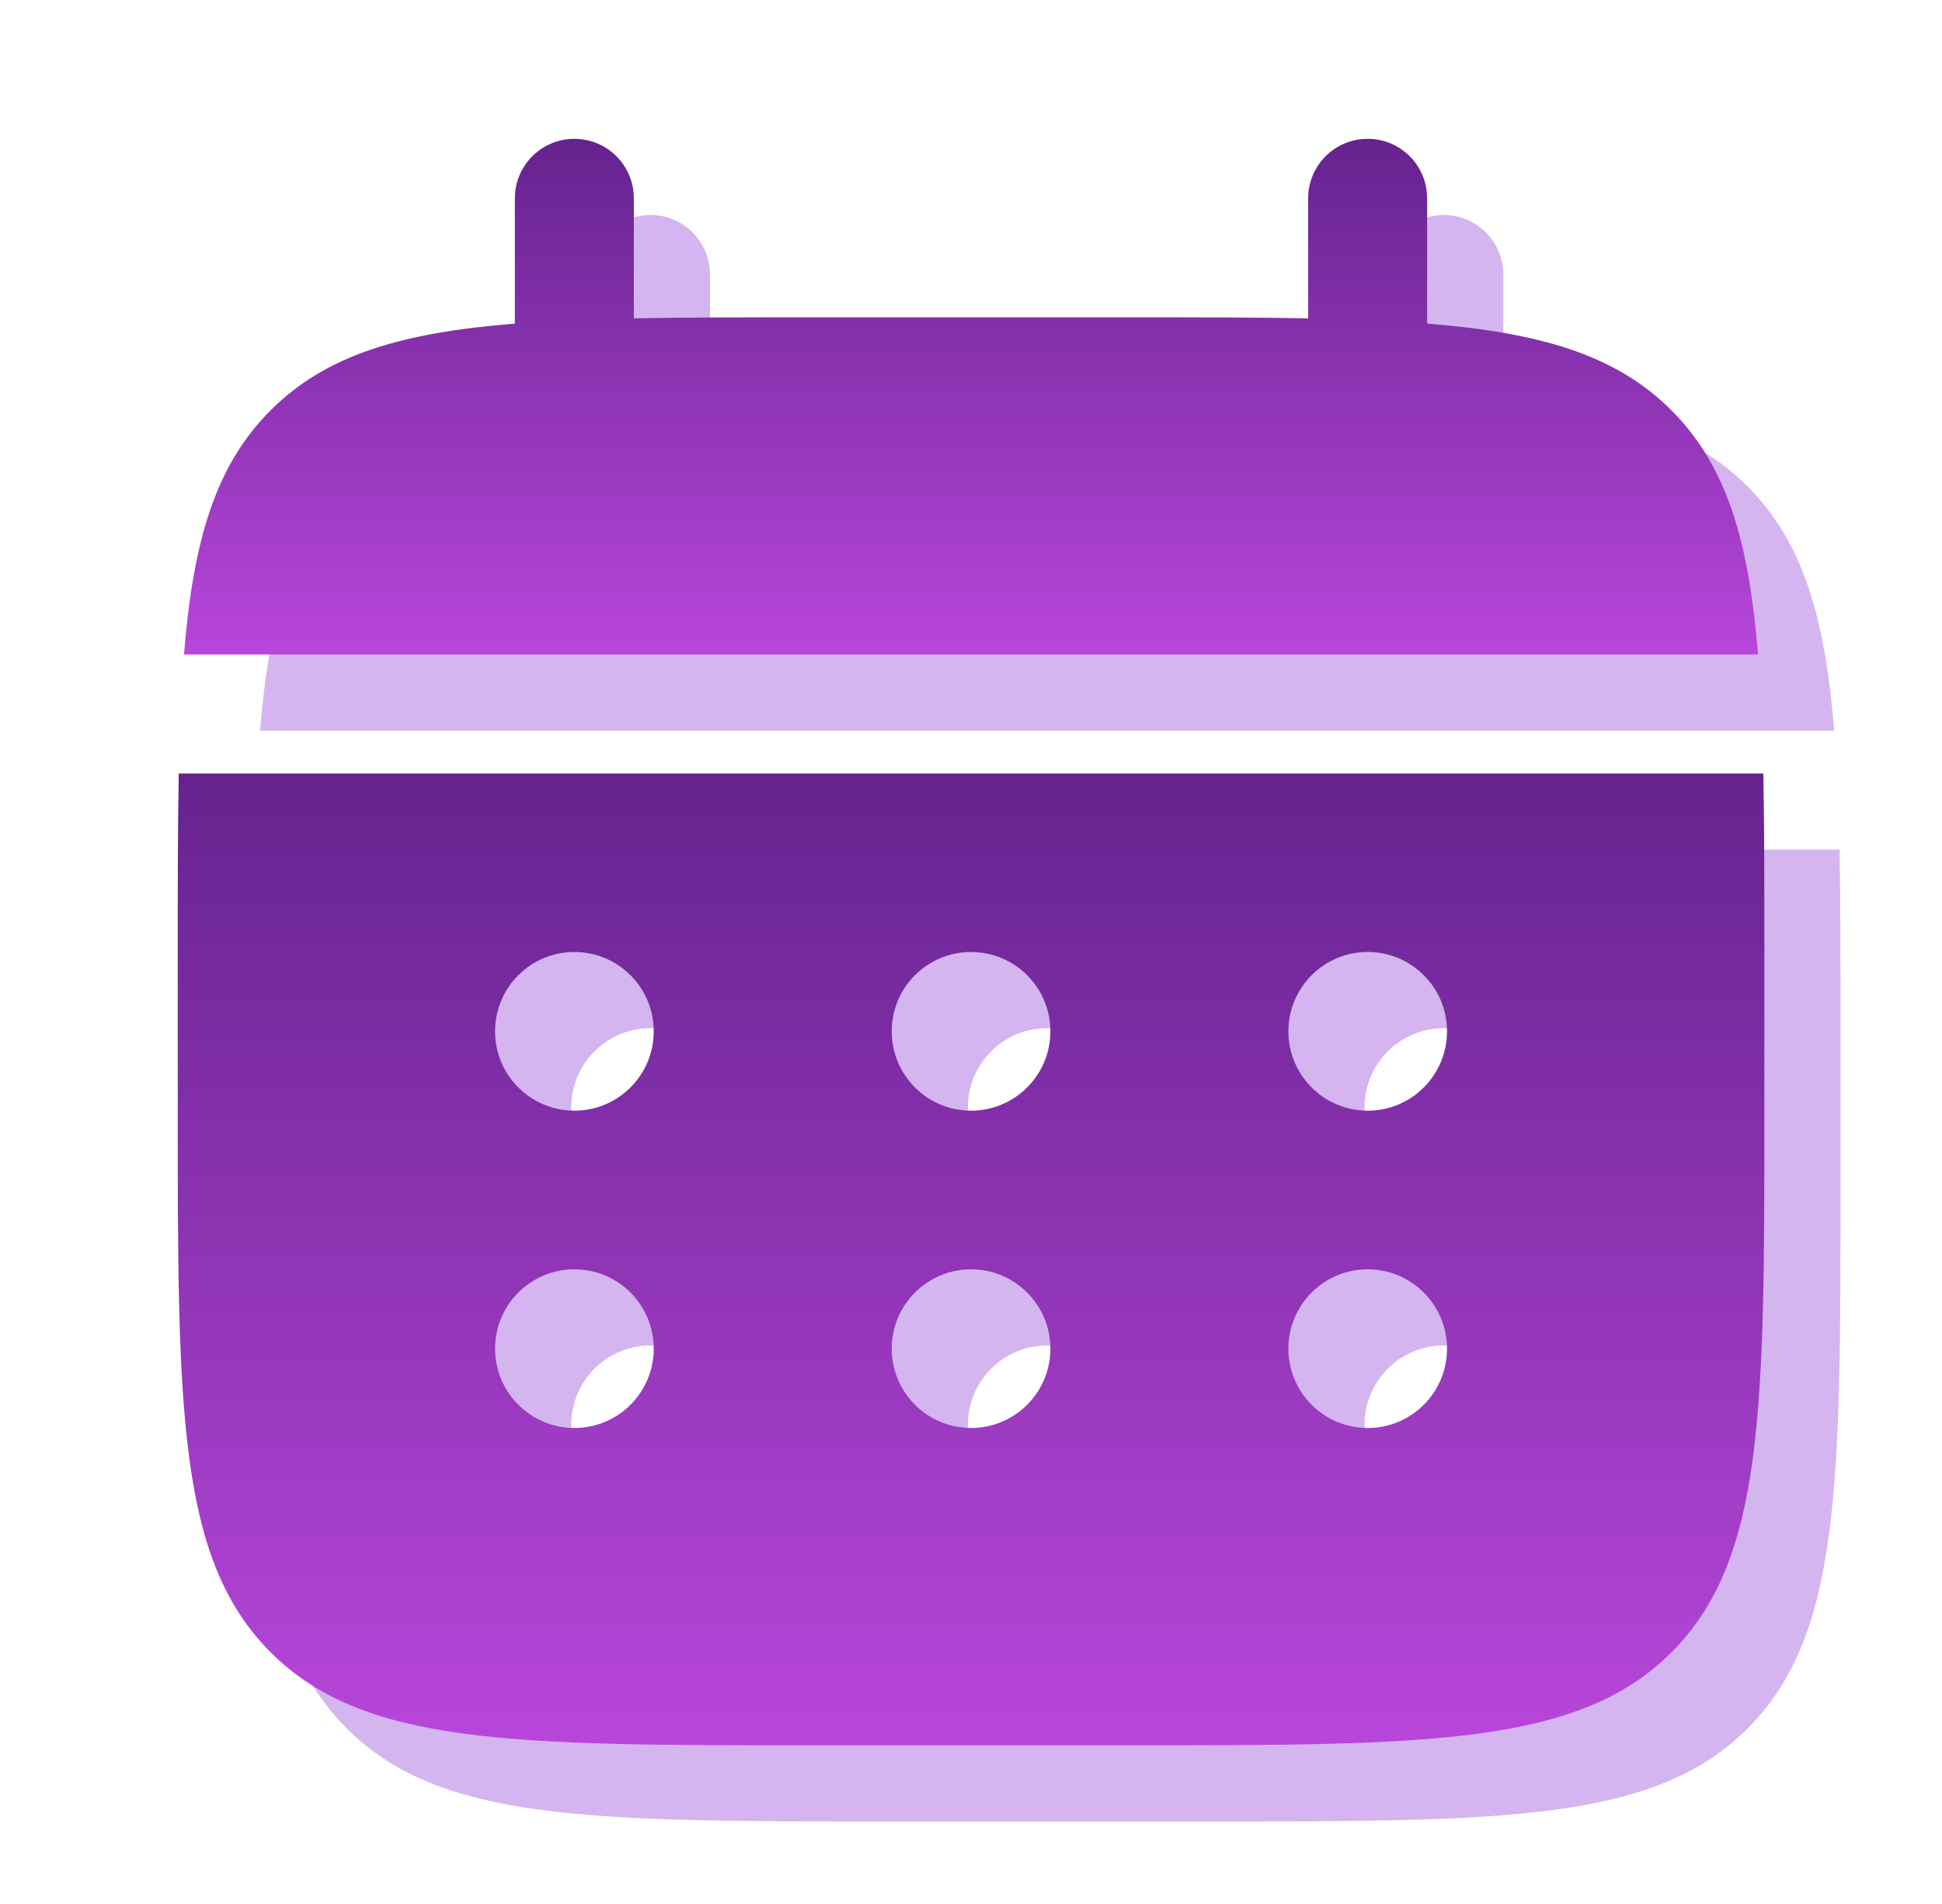 <svg width="51" height="50" viewBox="0 0 51 50" fill="none" xmlns="http://www.w3.org/2000/svg">
<path d="M18.646 7.208C18.646 6.345 17.947 5.646 17.084 5.646C16.221 5.646 15.521 6.345 15.521 7.208V10.498C12.523 10.738 10.554 11.328 9.108 12.774C7.661 14.22 7.072 16.189 6.832 19.187H48.168C47.928 16.189 47.339 14.22 45.893 12.774C44.447 11.328 42.478 10.738 39.479 10.498V7.208C39.479 6.345 38.78 5.646 37.917 5.646C37.054 5.646 36.354 6.345 36.354 7.208V10.36C34.968 10.333 33.415 10.333 31.667 10.333H23.334C21.586 10.333 20.032 10.333 18.646 10.36V7.208Z" fill="#D4B5F0"/>
<path fill-rule="evenodd" clip-rule="evenodd" d="M6.668 27C6.668 25.252 6.668 23.698 6.695 22.312H48.308C48.335 23.698 48.335 25.252 48.335 27V31.167C48.335 39.023 48.335 42.952 45.894 45.392C43.453 47.833 39.525 47.833 31.668 47.833H23.335C15.478 47.833 11.55 47.833 9.109 45.392C6.668 42.952 6.668 39.023 6.668 31.167V27ZM37.918 31.167C39.069 31.167 40.001 30.234 40.001 29.083C40.001 27.933 39.069 27 37.918 27C36.767 27 35.835 27.933 35.835 29.083C35.835 30.234 36.767 31.167 37.918 31.167ZM37.918 39.5C39.069 39.5 40.001 38.567 40.001 37.417C40.001 36.266 39.069 35.333 37.918 35.333C36.767 35.333 35.835 36.266 35.835 37.417C35.835 38.567 36.767 39.5 37.918 39.5ZM29.585 29.083C29.585 30.234 28.652 31.167 27.501 31.167C26.351 31.167 25.418 30.234 25.418 29.083C25.418 27.933 26.351 27 27.501 27C28.652 27 29.585 27.933 29.585 29.083ZM29.585 37.417C29.585 38.567 28.652 39.5 27.501 39.5C26.351 39.5 25.418 38.567 25.418 37.417C25.418 36.266 26.351 35.333 27.501 35.333C28.652 35.333 29.585 36.266 29.585 37.417ZM17.085 31.167C18.235 31.167 19.168 30.234 19.168 29.083C19.168 27.933 18.235 27 17.085 27C15.934 27 15.001 27.933 15.001 29.083C15.001 30.234 15.934 31.167 17.085 31.167ZM17.085 39.5C18.235 39.5 19.168 38.567 19.168 37.417C19.168 36.266 18.235 35.333 17.085 35.333C15.934 35.333 15.001 36.266 15.001 37.417C15.001 38.567 15.934 39.5 17.085 39.5Z" fill="#D4B5F0"/>
<path d="M16.646 5.208C16.646 4.345 15.947 3.646 15.084 3.646C14.221 3.646 13.521 4.345 13.521 5.208V8.498C10.523 8.738 8.554 9.328 7.108 10.774C5.661 12.22 5.072 14.189 4.832 17.187H46.168C45.928 14.189 45.339 12.22 43.893 10.774C42.447 9.328 40.478 8.738 37.479 8.498V5.208C37.479 4.345 36.78 3.646 35.917 3.646C35.054 3.646 34.354 4.345 34.354 5.208V8.36C32.968 8.333 31.415 8.333 29.667 8.333H21.334C19.586 8.333 18.032 8.333 16.646 8.36V5.208Z" fill="url(#paint0_linear_193_215788)"/>
<path fill-rule="evenodd" clip-rule="evenodd" d="M4.668 25C4.668 23.252 4.668 21.698 4.695 20.312H46.308C46.335 21.698 46.335 23.252 46.335 25V29.167C46.335 37.023 46.335 40.952 43.894 43.392C41.453 45.833 37.525 45.833 29.668 45.833H21.335C13.478 45.833 9.55 45.833 7.109 43.392C4.668 40.952 4.668 37.023 4.668 29.167V25ZM35.918 29.167C37.069 29.167 38.001 28.234 38.001 27.083C38.001 25.933 37.069 25 35.918 25C34.767 25 33.835 25.933 33.835 27.083C33.835 28.234 34.767 29.167 35.918 29.167ZM35.918 37.5C37.069 37.5 38.001 36.567 38.001 35.417C38.001 34.266 37.069 33.333 35.918 33.333C34.767 33.333 33.835 34.266 33.835 35.417C33.835 36.567 34.767 37.5 35.918 37.5ZM27.585 27.083C27.585 28.234 26.652 29.167 25.501 29.167C24.351 29.167 23.418 28.234 23.418 27.083C23.418 25.933 24.351 25 25.501 25C26.652 25 27.585 25.933 27.585 27.083ZM27.585 35.417C27.585 36.567 26.652 37.5 25.501 37.5C24.351 37.5 23.418 36.567 23.418 35.417C23.418 34.266 24.351 33.333 25.501 33.333C26.652 33.333 27.585 34.266 27.585 35.417ZM15.085 29.167C16.235 29.167 17.168 28.234 17.168 27.083C17.168 25.933 16.235 25 15.085 25C13.934 25 13.001 25.933 13.001 27.083C13.001 28.234 13.934 29.167 15.085 29.167ZM15.085 37.5C16.235 37.5 17.168 36.567 17.168 35.417C17.168 34.266 16.235 33.333 15.085 33.333C13.934 33.333 13.001 34.266 13.001 35.417C13.001 36.567 13.934 37.5 15.085 37.5Z" fill="url(#paint1_linear_193_215788)"/>
<defs>
<linearGradient id="paint0_linear_193_215788" x1="25.5" y1="3.646" x2="25.5" y2="17.187" gradientUnits="userSpaceOnUse">
<stop stop-color="#65238E"/>
<stop offset="1" stop-color="#B846DB"/>
</linearGradient>
<linearGradient id="paint1_linear_193_215788" x1="25.501" y1="20.312" x2="25.501" y2="45.833" gradientUnits="userSpaceOnUse">
<stop stop-color="#65238E"/>
<stop offset="1" stop-color="#B846DB"/>
</linearGradient>
</defs>
</svg>
